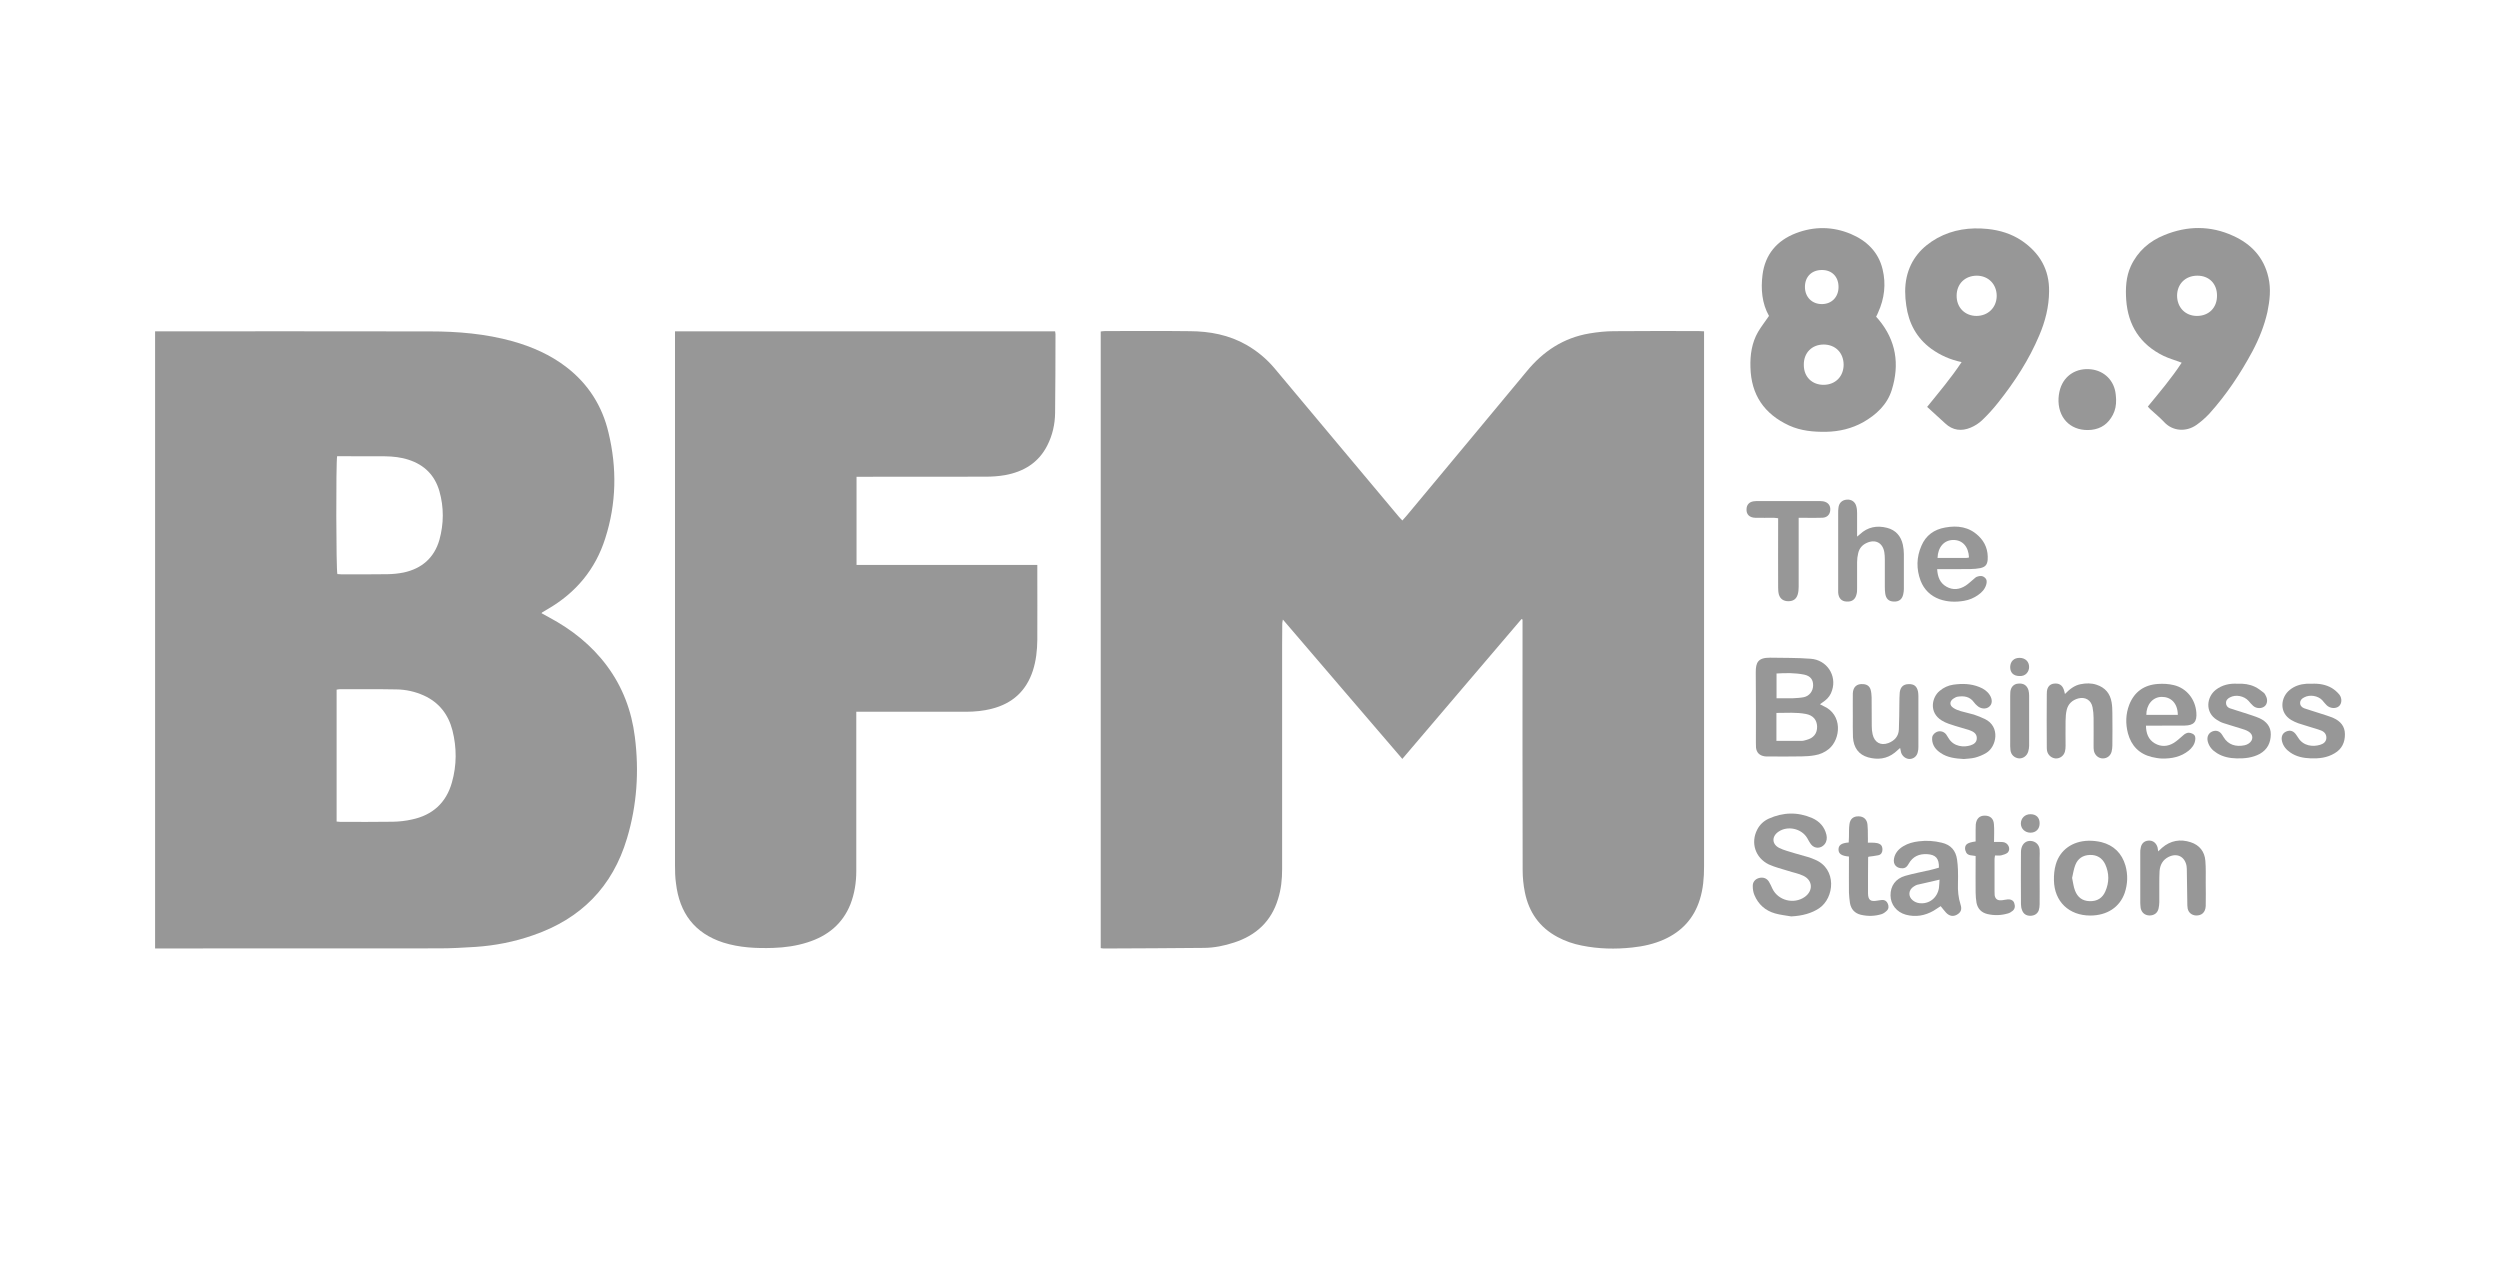 <?xml version="1.0" encoding="UTF-8"?>
<svg xmlns="http://www.w3.org/2000/svg" xmlns:xlink="http://www.w3.org/1999/xlink" width="148px" height="75px" viewBox="0 0 148 75" version="1.1">
  <!-- Generator: Sketch 56.3 (81716) - https://sketch.com -->
  <title>Group</title>
  <desc>Created with Sketch.</desc>
  <g id="Page-4" stroke="none" stroke-width="1" fill="none" fill-rule="evenodd">
    <g id="Group" transform="translate(-0.271, -0.5)">
      <rect id="Rectangle" fill="#FFFFFF" x="0.271" y="0.5" width="148" height="75"></rect>
      <path d="M101.151,56.636 L101.151,24.952 C101.151,24.285 101.1,23.634 100.901,23.001 C100.554,21.881 99.832,21.1 98.764,20.625 C98.175,20.363 97.542,20.224 96.894,20.157 C95.899,20.05 94.905,20.072 93.918,20.271 C93.41,20.37 92.931,20.534 92.474,20.78 C91.406,21.35 90.78,22.253 90.544,23.424 C90.456,23.855 90.412,24.304 90.412,24.739 C90.397,29.578 90.405,34.406 90.405,39.242 L90.405,39.573 C90.382,39.584 90.361,39.592 90.345,39.603 C87.996,36.862 85.668,34.105 83.289,31.323 C80.917,34.071 78.597,36.807 76.218,39.573 C76.196,39.455 76.181,39.393 76.181,39.334 C76.173,38.922 76.173,38.51 76.173,38.1 L76.173,24.797 C76.173,24.197 76.115,23.607 75.931,23.03 C75.533,21.708 74.634,20.875 73.33,20.452 C72.756,20.264 72.159,20.139 71.548,20.135 C69.581,20.113 67.599,20.11 65.625,20.099 C65.566,20.099 65.507,20.11 65.434,20.121 L65.434,56.625 C65.516,56.636 65.603,56.651 65.692,56.651 C67.364,56.651 69.043,56.666 70.715,56.644 C71.894,56.638 73.028,56.423 74.067,55.83 C74.693,55.469 75.246,55.012 75.716,54.456 C78.169,51.514 80.645,48.578 83.097,45.643 C83.157,45.58 83.215,45.518 83.289,45.437 C83.37,45.529 83.451,45.621 83.532,45.709 C85.904,48.563 88.29,51.41 90.654,54.269 C91.634,55.462 92.835,56.253 94.367,56.511 C94.853,56.592 95.339,56.644 95.826,56.644 C97.497,56.662 99.162,56.651 100.827,56.651 C100.923,56.651 101.011,56.644 101.151,56.636" id="Path" fill="#979797" fill-rule="nonzero" transform="translate(83.293, 38.375) scale(-1, 1) rotate(-180) translate(-83.293, -38.375) "></path>
      <path d="M9.452,56.646 L9.813,56.646 C15.116,56.646 20.427,56.651 25.723,56.641 C27.38,56.641 29.016,56.501 30.614,56.059 C31.763,55.735 32.853,55.26 33.811,54.52 C35.1,53.525 35.924,52.221 36.293,50.652 C36.801,48.552 36.765,46.454 36.101,44.388 C35.52,42.553 34.363,41.168 32.699,40.203 C32.588,40.137 32.47,40.068 32.359,40.001 C32.352,39.995 32.345,39.984 32.331,39.957 C32.477,39.876 32.632,39.792 32.779,39.711 C34.12,38.993 35.291,38.068 36.205,36.837 C37.133,35.586 37.663,34.175 37.854,32.639 C38.113,30.61 37.98,28.595 37.39,26.632 C36.536,23.76 34.658,21.866 31.836,20.895 C30.724,20.505 29.576,20.279 28.404,20.202 C27.697,20.158 26.99,20.117 26.283,20.117 C20.817,20.112 15.352,20.112 9.894,20.112 L9.452,20.112 L9.452,56.642 L9.452,56.646 Z M20.199,27.624 C20.287,27.617 20.346,27.606 20.412,27.606 C21.45,27.606 22.482,27.595 23.521,27.613 C23.903,27.621 24.287,27.661 24.655,27.746 C25.87,28.001 26.688,28.729 27.026,29.945 C27.314,30.965 27.314,31.996 27.056,33.02 C26.813,33.967 26.261,34.681 25.354,35.09 C24.839,35.319 24.302,35.44 23.741,35.447 C22.622,35.469 21.495,35.458 20.375,35.458 C20.324,35.458 20.265,35.443 20.199,35.432 L20.199,27.624 Z M20.228,49.25 C20.155,48.831 20.169,42.503 20.243,42.275 C20.317,42.27 20.398,42.26 20.479,42.26 C21.392,42.26 22.305,42.253 23.219,42.268 C23.535,42.273 23.859,42.305 24.169,42.368 C25.237,42.599 25.974,43.229 26.283,44.297 C26.548,45.262 26.555,46.227 26.283,47.184 C26.01,48.124 25.398,48.739 24.464,49.041 C24.007,49.191 23.543,49.24 23.071,49.247 C22.217,49.252 21.362,49.252 20.508,49.252 L20.228,49.252 L20.228,49.25 Z" id="Shape" fill="#979797" fill-rule="nonzero" transform="translate(23.716, 38.38) scale(-1, 1) rotate(-180) translate(-23.716, -38.38) "></path>
      <path d="M40.231,56.625 L62.733,56.625 C62.741,56.555 62.756,56.503 62.756,56.456 C62.749,54.902 62.756,53.351 62.733,51.8 C62.726,51.123 62.579,50.471 62.269,49.863 C61.746,48.835 60.863,48.309 59.765,48.11 C59.382,48.044 59,48.018 58.609,48.018 C56.193,48.011 53.784,48.013 51.383,48.013 L50.978,48.013 L50.978,42.794 L61.68,42.794 L61.68,42.452 C61.68,41.085 61.688,39.719 61.68,38.352 C61.673,37.734 61.607,37.122 61.415,36.529 C61.018,35.322 60.2,34.585 58.97,34.276 C58.484,34.151 57.983,34.106 57.482,34.102 L50.963,34.102 L50.963,24.667 C50.963,23.996 50.86,23.334 50.617,22.707 C50.146,21.533 49.262,20.826 48.076,20.45 C47.42,20.24 46.742,20.145 46.05,20.122 C45.048,20.089 44.054,20.134 43.089,20.438 C41.38,20.992 40.496,22.196 40.29,23.941 C40.238,24.299 40.231,24.656 40.231,25.017 L40.231,56.623 L40.231,56.625 Z" id="Path" fill="#979797" fill-rule="nonzero" transform="translate(51.493, 38.369) scale(-1, 1) rotate(-180) translate(-51.493, -38.369) "></path>
      <path d="M104.995,20.866 C104.575,21.61 104.508,22.454 104.612,23.297 C104.766,24.508 105.466,25.33 106.586,25.761 C107.668,26.177 108.766,26.166 109.834,25.72 C110.777,25.323 111.477,24.649 111.72,23.628 C111.933,22.752 111.83,21.89 111.454,21.065 C111.425,20.984 111.381,20.907 111.337,20.818 C111.388,20.759 111.432,20.704 111.484,20.653 C112.523,19.408 112.736,18.001 112.265,16.487 C111.993,15.614 111.351,15.018 110.571,14.572 C109.885,14.193 109.164,14.023 108.383,14.005 C107.624,13.994 106.888,14.06 106.188,14.377 C104.715,15.058 103.934,16.193 103.897,17.831 C103.875,18.565 103.978,19.275 104.346,19.916 C104.53,20.233 104.766,20.523 104.995,20.866 M109.414,17.983 C109.407,18.686 108.928,19.168 108.236,19.172 C107.529,19.172 107.042,18.675 107.057,17.957 C107.057,17.253 107.55,16.778 108.243,16.786 C108.936,16.797 109.414,17.287 109.414,17.983 M109.112,22.579 C109.112,23.187 108.722,23.588 108.125,23.584 C107.522,23.584 107.123,23.187 107.123,22.582 C107.123,21.986 107.536,21.566 108.125,21.566 C108.707,21.566 109.112,21.982 109.112,22.579" id="Shape" fill="#979797" fill-rule="nonzero" transform="translate(108.198, 20.034) scale(-1, 1) rotate(-180) translate(-108.198, -20.034) "></path>
      <path d="M127.423,15.374 C128.122,16.224 128.837,17.067 129.426,17.97 C129.058,18.114 128.69,18.213 128.351,18.375 C126.974,19.049 126.251,20.172 126.142,21.69 C126.097,22.375 126.127,23.049 126.414,23.682 C126.826,24.573 127.519,25.17 128.403,25.527 C129.758,26.083 131.136,26.094 132.468,25.483 C133.544,25.001 134.296,24.198 134.561,23.019 C134.722,22.334 134.641,21.649 134.502,20.971 C134.317,20.154 134.008,19.384 133.617,18.647 C132.903,17.318 132.071,16.07 131.062,14.95 C130.833,14.707 130.575,14.479 130.303,14.287 C129.691,13.856 128.896,13.911 128.395,14.449 C128.145,14.718 127.85,14.957 127.578,15.207 C127.526,15.252 127.482,15.307 127.423,15.374 M131.518,21.948 C131.518,22.655 131.039,23.13 130.34,23.122 C129.64,23.115 129.154,22.625 129.154,21.933 C129.161,21.233 129.647,20.739 130.332,20.739 C131.039,20.739 131.526,21.229 131.518,21.948" id="Shape" fill="#979797" fill-rule="nonzero" transform="translate(130.388, 19.971) scale(-1, 1) rotate(-180) translate(-130.388, -19.971) "></path>
      <path d="M116.399,18.032 C115.721,18.176 115.139,18.433 114.602,18.82 C113.725,19.465 113.268,20.334 113.121,21.387 C113.04,21.94 113.025,22.496 113.143,23.045 C113.379,24.113 114.034,24.856 114.955,25.372 C115.89,25.884 116.892,26.02 117.945,25.913 C118.675,25.836 119.353,25.626 119.964,25.217 C121.017,24.495 121.599,23.516 121.577,22.212 C121.569,21.299 121.348,20.437 120.995,19.612 C120.391,18.176 119.544,16.872 118.579,15.657 C118.285,15.284 117.968,14.931 117.628,14.607 C117.437,14.419 117.187,14.257 116.937,14.154 C116.399,13.926 115.876,13.98 115.426,14.404 C115.08,14.725 114.727,15.038 114.358,15.38 C115.058,16.246 115.765,17.078 116.399,18.032 M117.305,23.148 C116.605,23.148 116.112,22.672 116.104,21.98 C116.089,21.27 116.59,20.765 117.282,20.765 C117.968,20.77 118.468,21.262 118.476,21.947 C118.476,22.639 117.989,23.14 117.305,23.148" id="Shape" fill="#979797" fill-rule="nonzero" transform="translate(117.317, 19.984) scale(-1, 1) rotate(-180) translate(-117.317, -19.984) "></path>
      <path d="M108.013,42.53 C108.109,42.486 108.161,42.449 108.212,42.426 C109.376,41.925 109.243,40.468 108.543,39.885 C108.293,39.682 108.013,39.557 107.704,39.51 C107.46,39.465 107.195,39.447 106.945,39.444 C106.282,39.428 105.627,39.439 104.971,39.439 C104.89,39.439 104.802,39.431 104.728,39.449 C104.433,39.498 104.264,39.663 104.227,39.958 C104.22,40.06 104.22,40.165 104.22,40.263 C104.22,41.656 104.227,43.04 104.212,44.429 C104.212,44.996 104.337,45.291 105.059,45.287 C105.854,45.272 106.658,45.287 107.46,45.224 C108.418,45.158 109.022,44.238 108.727,43.346 C108.654,43.103 108.514,42.904 108.315,42.749 C108.226,42.68 108.138,42.617 108.013,42.529 L108.013,42.53 Z M105.435,40.363 C105.958,40.363 106.451,40.358 106.945,40.363 C107.033,40.363 107.121,40.396 107.21,40.418 C107.638,40.528 107.851,40.801 107.844,41.21 C107.829,41.604 107.615,41.869 107.188,41.954 C106.614,42.064 106.039,42.017 105.435,42.017 L105.435,40.363 Z M105.442,42.886 C105.781,42.886 106.098,42.878 106.422,42.886 C106.635,42.897 106.85,42.908 107.055,42.948 C107.387,43.018 107.6,43.302 107.608,43.637 C107.615,43.984 107.453,44.204 107.077,44.285 C106.54,44.392 106.002,44.385 105.442,44.351 L105.442,42.886 Z" id="Shape" fill="#979797" fill-rule="nonzero" transform="translate(106.645, 42.361) scale(-1, 1) rotate(-180) translate(-106.645, -42.361) "></path>
      <path d="M106.311,48.663 C105.995,48.718 105.663,48.751 105.354,48.84 C104.779,49.002 104.359,49.378 104.131,49.93 C104.065,50.085 104.035,50.269 104.035,50.438 C104.02,50.689 104.168,50.869 104.404,50.936 C104.639,50.998 104.86,50.931 104.993,50.715 C105.074,50.585 105.133,50.442 105.199,50.302 C105.538,49.599 106.466,49.367 107.107,49.812 C107.622,50.173 107.593,50.803 107.026,51.069 C106.746,51.205 106.422,51.26 106.127,51.359 C105.744,51.481 105.347,51.573 104.985,51.739 C104.182,52.129 103.895,53.027 104.3,53.804 C104.448,54.095 104.683,54.313 104.978,54.449 C105.833,54.832 106.686,54.857 107.549,54.486 C107.976,54.298 108.285,53.97 108.396,53.491 C108.44,53.296 108.418,53.105 108.292,52.939 C108.079,52.67 107.703,52.655 107.49,52.921 C107.401,53.034 107.328,53.178 107.254,53.307 C106.915,53.871 106.098,54.047 105.56,53.679 C105.155,53.407 105.155,52.95 105.59,52.721 C105.877,52.575 106.201,52.504 106.518,52.401 C106.797,52.32 107.085,52.242 107.372,52.158 C107.49,52.121 107.6,52.07 107.719,52.022 C109.029,51.481 108.875,49.757 107.961,49.142 C107.534,48.858 106.989,48.696 106.311,48.663" id="Path" fill="#979797" fill-rule="nonzero" transform="translate(106.354, 51.707) scale(-1, 1) rotate(-180) translate(-106.354, -51.707) "></path>
      <path d="M110.211,33.923 C110.299,33.996 110.343,34.029 110.38,34.063 C110.836,34.494 111.389,34.596 111.985,34.442 C112.502,34.31 112.81,33.949 112.921,33.437 C112.958,33.256 112.98,33.072 112.98,32.888 L112.98,30.818 C112.98,30.718 112.965,30.615 112.943,30.512 C112.877,30.203 112.686,30.063 112.376,30.078 C112.082,30.089 111.919,30.243 111.875,30.564 C111.86,30.685 111.853,30.807 111.853,30.932 L111.853,32.567 C111.853,32.711 111.846,32.851 111.823,32.998 C111.728,33.558 111.293,33.79 110.77,33.544 C110.512,33.426 110.343,33.227 110.277,32.947 C110.233,32.77 110.211,32.582 110.211,32.402 L110.211,30.862 C110.211,30.744 110.211,30.63 110.181,30.523 C110.108,30.196 109.909,30.056 109.577,30.078 C109.282,30.096 109.113,30.28 109.091,30.612 L109.091,35.333 C109.091,35.425 109.091,35.517 109.106,35.613 C109.128,35.9 109.312,36.088 109.592,36.11 C109.871,36.14 110.1,35.985 110.166,35.709 C110.203,35.576 110.211,35.44 110.211,35.307 L110.211,33.923 Z" id="Path" fill="#979797" fill-rule="nonzero" transform="translate(111.035, 33.095) scale(-1, 1) rotate(-180) translate(-111.035, -33.095) "></path>
      <path d="M115.158,50.856 C115.01,50.76 114.871,50.665 114.738,50.584 C114.222,50.289 113.677,50.197 113.103,50.348 C112.55,50.498 112.197,50.951 112.19,51.489 C112.182,52.049 112.484,52.484 113.059,52.65 C113.553,52.793 114.061,52.882 114.554,52.999 C114.724,53.04 114.893,53.084 115.055,53.135 C115.069,53.688 114.863,53.905 114.348,53.935 C113.876,53.957 113.508,53.795 113.265,53.367 C113.191,53.235 113.11,53.118 112.926,53.099 C112.558,53.077 112.329,53.309 112.396,53.67 C112.455,54.001 112.669,54.24 112.949,54.406 C113.229,54.575 113.53,54.652 113.854,54.693 C114.318,54.752 114.775,54.723 115.224,54.612 C115.762,54.487 116.056,54.145 116.13,53.607 C116.16,53.408 116.174,53.202 116.182,52.999 C116.19,52.734 116.19,52.462 116.182,52.196 C116.167,51.773 116.204,51.36 116.336,50.948 C116.432,50.657 116.351,50.48 116.116,50.348 C115.895,50.226 115.674,50.263 115.475,50.473 C115.372,50.579 115.283,50.712 115.158,50.856 M115.092,52.425 C114.62,52.31 114.186,52.219 113.759,52.119 C113.693,52.101 113.633,52.056 113.567,52.019 C113.25,51.825 113.214,51.43 113.508,51.198 C113.611,51.114 113.759,51.047 113.899,51.033 C114.481,50.963 114.959,51.346 115.055,51.924 C115.077,52.071 115.077,52.229 115.092,52.425" id="Shape" fill="#979797" fill-rule="nonzero" transform="translate(114.283, 52.5) scale(-1, 1) rotate(-180) translate(-114.283, -52.5) "></path>
      <path d="M114.95,33.603 C114.98,33.139 115.113,32.782 115.503,32.561 C115.886,32.344 116.276,32.392 116.637,32.624 C116.806,32.734 116.954,32.881 117.116,33.014 C117.175,33.058 117.234,33.132 117.315,33.154 C117.469,33.213 117.639,33.221 117.771,33.099 C117.911,32.981 117.897,32.823 117.852,32.672 C117.771,32.413 117.601,32.226 117.381,32.075 C117.131,31.894 116.851,31.777 116.542,31.725 C116.048,31.641 115.555,31.655 115.083,31.824 C114.553,32.02 114.177,32.388 113.971,32.915 C113.713,33.607 113.72,34.303 114.022,34.988 C114.28,35.596 114.766,35.949 115.421,36.064 C116.151,36.2 116.836,36.108 117.395,35.57 C117.801,35.19 117.978,34.708 117.941,34.148 C117.911,33.857 117.801,33.729 117.506,33.662 C117.322,33.625 117.123,33.611 116.932,33.607 C116.387,33.599 115.841,33.602 115.297,33.602 L114.95,33.602 L114.95,33.603 Z M114.973,34.266 L116.688,34.266 C116.74,34.266 116.785,34.281 116.836,34.292 C116.806,34.94 116.445,35.338 115.893,35.327 C115.37,35.322 114.995,34.911 114.973,34.266 L114.973,34.266 Z" id="Shape" fill="#979797" fill-rule="nonzero" transform="translate(115.866, 33.897) scale(-1, 1) rotate(-180) translate(-115.866, -33.897) "></path>
      <path d="M127.312,42.931 C127.319,42.474 127.452,42.106 127.835,41.881 C128.21,41.664 128.601,41.686 128.969,41.914 C129.145,42.025 129.293,42.165 129.448,42.297 C129.506,42.341 129.558,42.401 129.617,42.438 C129.772,42.536 129.926,42.53 130.081,42.445 C130.251,42.356 130.251,42.194 130.222,42.04 C130.177,41.793 130.03,41.609 129.846,41.454 C129.381,41.078 128.837,40.972 128.255,40.982 C128.056,40.99 127.85,41.027 127.651,41.074 C126.907,41.259 126.442,41.741 126.244,42.478 C126.096,43.048 126.111,43.619 126.324,44.172 C126.627,44.938 127.208,45.343 128.019,45.398 C128.328,45.421 128.659,45.404 128.962,45.329 C129.728,45.144 130.236,44.488 130.295,43.704 C130.338,43.156 130.147,42.942 129.602,42.934 C128.954,42.927 128.313,42.929 127.665,42.929 L127.312,42.929 L127.312,42.931 Z M129.198,43.568 C129.189,44.282 128.77,44.636 128.248,44.632 C127.695,44.632 127.326,44.139 127.334,43.568 L129.198,43.568 Z" id="Shape" fill="#979797" fill-rule="nonzero" transform="translate(128.224, 43.194) scale(-1, 1) rotate(-180) translate(-128.224, -43.194) "></path>
      <path d="M124.015,50.272 C122.756,50.272 121.886,51.097 121.864,52.357 C121.857,52.67 121.886,52.998 121.975,53.301 C122.225,54.162 122.961,54.677 123.905,54.7 C124.162,54.705 124.42,54.677 124.67,54.619 C125.407,54.431 125.886,53.959 126.099,53.226 C126.247,52.686 126.233,52.151 126.055,51.617 C125.761,50.766 125.009,50.272 124.015,50.272 M122.939,52.5 C122.999,52.236 123.02,51.974 123.116,51.739 C123.264,51.359 123.543,51.135 123.978,51.123 C124.428,51.108 124.737,51.311 124.906,51.698 C125.142,52.232 125.142,52.777 124.899,53.308 C124.721,53.683 124.405,53.874 123.985,53.859 C123.572,53.845 123.278,53.642 123.131,53.267 C123.035,53.024 122.999,52.758 122.939,52.5" id="Shape" fill="#979797" fill-rule="nonzero" transform="translate(124.031, 52.486) scale(-1, 1) rotate(-180) translate(-124.031, -52.486) "></path>
      <path d="M106.752,35.101 L106.752,31.013 C106.752,30.861 106.738,30.699 106.694,30.556 C106.612,30.287 106.428,30.162 106.141,30.162 C105.861,30.162 105.662,30.294 105.581,30.556 C105.544,30.692 105.537,30.843 105.537,30.979 C105.529,32.224 105.537,33.469 105.537,34.714 L105.537,35.075 C105.441,35.08 105.36,35.101 105.286,35.101 C104.918,35.101 104.542,35.093 104.181,35.101 C103.835,35.112 103.644,35.307 103.666,35.62 C103.673,35.867 103.82,36.036 104.079,36.076 C104.181,36.091 104.285,36.091 104.387,36.091 L107.901,36.091 C108.004,36.091 108.108,36.091 108.203,36.076 C108.49,36.025 108.645,35.83 108.623,35.557 C108.608,35.295 108.439,35.119 108.166,35.104 C107.827,35.089 107.489,35.099 107.15,35.099 L106.752,35.099 L106.752,35.101 Z" id="Path" fill="#979797" fill-rule="nonzero" transform="translate(106.145, 33.127) scale(-1, 1) rotate(-180) translate(-106.145, -33.127) "></path>
      <path d="M112.758,41.652 C112.625,41.538 112.537,41.445 112.441,41.372 C111.97,40.996 111.432,40.938 110.865,41.092 C110.305,41.251 110.003,41.667 109.966,42.286 C109.951,42.694 109.958,43.107 109.958,43.516 C109.958,43.972 109.951,44.425 109.958,44.878 C109.974,45.269 110.202,45.464 110.578,45.427 C110.798,45.413 110.953,45.305 111.012,45.096 C111.056,44.948 111.063,44.794 111.071,44.643 C111.079,44.076 111.071,43.508 111.079,42.941 C111.079,42.779 111.093,42.61 111.13,42.455 C111.241,41.976 111.602,41.769 112.065,41.939 C112.427,42.079 112.669,42.341 112.684,42.742 C112.707,43.265 112.707,43.792 112.714,44.315 C112.721,44.518 112.714,44.727 112.735,44.93 C112.773,45.258 112.95,45.42 113.251,45.427 C113.576,45.442 113.752,45.309 113.819,44.981 C113.833,44.889 113.84,44.794 113.84,44.705 L113.84,41.711 C113.84,41.608 113.833,41.505 113.804,41.406 C113.752,41.159 113.561,41.007 113.332,40.996 C113.104,40.991 112.89,41.152 112.817,41.376 C112.795,41.457 112.787,41.534 112.758,41.652" id="Path" fill="#979797" fill-rule="nonzero" transform="translate(111.898, 43.214) scale(-1, 1) rotate(-180) translate(-111.898, -43.214) "></path>
      <path d="M122.516,44.773 C122.796,45.063 123.083,45.285 123.444,45.354 C123.761,45.417 124.078,45.425 124.387,45.321 C124.895,45.155 125.19,44.805 125.278,44.283 C125.315,44.066 125.323,43.852 125.323,43.638 C125.33,43.005 125.33,42.36 125.323,41.727 C125.323,41.605 125.307,41.48 125.278,41.362 C125.212,41.112 125.006,40.957 124.755,40.96 C124.504,40.96 124.292,41.145 124.232,41.399 C124.211,41.499 124.211,41.605 124.211,41.708 C124.211,42.261 124.218,42.82 124.211,43.369 C124.211,43.575 124.188,43.782 124.151,43.981 C124.07,44.412 123.724,44.617 123.304,44.511 C122.951,44.415 122.699,44.183 122.619,43.826 C122.567,43.62 122.56,43.402 122.553,43.181 C122.545,42.692 122.553,42.198 122.553,41.708 C122.553,41.591 122.545,41.48 122.516,41.37 C122.45,41.112 122.221,40.949 121.971,40.957 C121.721,40.976 121.507,41.152 121.455,41.417 C121.441,41.499 121.441,41.583 121.441,41.664 C121.433,42.688 121.433,43.719 121.441,44.743 C121.441,44.805 121.441,44.868 121.448,44.931 C121.477,45.196 121.625,45.358 121.86,45.387 C122.148,45.425 122.346,45.31 122.442,45.049 C122.472,44.972 122.487,44.891 122.516,44.773" id="Path" fill="#979797" fill-rule="nonzero" transform="translate(123.381, 43.179) scale(-1, 1) rotate(-180) translate(-123.381, -43.179) "></path>
      <path d="M128.036,54.053 C128.132,54.148 128.198,54.208 128.264,54.267 C128.765,54.697 129.34,54.801 129.966,54.594 C130.482,54.425 130.784,54.042 130.828,53.501 C130.864,53.074 130.85,52.643 130.85,52.211 C130.85,51.744 130.864,51.28 130.85,50.823 C130.835,50.444 130.606,50.241 130.261,50.26 C130.017,50.278 129.834,50.429 129.781,50.668 C129.759,50.79 129.759,50.915 129.759,51.04 C129.745,51.696 129.737,52.351 129.73,53.01 C129.73,53.074 129.723,53.132 129.715,53.191 C129.612,53.744 129.163,53.976 128.655,53.729 C128.309,53.559 128.146,53.257 128.117,52.886 C128.102,52.635 128.102,52.374 128.102,52.116 L128.102,51.04 C128.095,50.919 128.088,50.793 128.058,50.672 C127.999,50.407 127.8,50.26 127.52,50.26 C127.248,50.267 127.056,50.425 126.998,50.698 C126.983,50.793 126.983,50.901 126.975,51.004 L126.975,53.99 C126.975,54.071 126.975,54.157 126.998,54.241 C127.034,54.51 127.204,54.675 127.455,54.691 C127.719,54.713 127.918,54.561 127.999,54.289 C128.014,54.23 128.014,54.17 128.036,54.053" id="Path" fill="#979797" fill-rule="nonzero" transform="translate(128.916, 52.478) scale(-1, 1) rotate(-180) translate(-128.916, -52.478) "></path>
      <path d="M132.735,45.392 C133.096,45.411 133.443,45.364 133.759,45.213 C133.943,45.128 134.106,44.995 134.267,44.874 C134.334,44.825 134.378,44.748 134.407,44.678 C134.533,44.454 134.496,44.185 134.334,44.056 C134.157,43.908 133.84,43.916 133.656,44.085 C133.553,44.174 133.472,44.28 133.383,44.38 C133.111,44.678 132.625,44.767 132.286,44.586 C132.153,44.516 132.051,44.424 132.051,44.255 C132.051,44.104 132.139,43.993 132.271,43.942 C132.559,43.842 132.853,43.761 133.148,43.662 C133.443,43.562 133.759,43.474 134.039,43.349 C134.437,43.165 134.709,42.855 134.702,42.391 C134.695,41.894 134.503,41.5 134.054,41.242 C133.627,41.01 133.155,40.962 132.677,40.973 C132.271,40.984 131.881,41.058 131.528,41.275 C131.255,41.441 131.049,41.658 130.967,41.986 C130.908,42.255 131.012,42.472 131.24,42.568 C131.439,42.645 131.63,42.609 131.771,42.439 C131.822,42.373 131.859,42.306 131.903,42.237 C132.19,41.758 132.654,41.647 133.155,41.751 C133.236,41.765 133.317,41.806 133.383,41.846 C133.685,42.038 133.685,42.387 133.376,42.568 C133.243,42.649 133.075,42.7 132.927,42.744 C132.596,42.855 132.256,42.94 131.925,43.054 C131.778,43.098 131.638,43.168 131.513,43.253 C130.784,43.706 130.908,44.609 131.439,45.028 C131.822,45.326 132.271,45.422 132.735,45.392" id="Path" fill="#979797" fill-rule="nonzero" transform="translate(132.827, 43.185) scale(-1, 1) rotate(-180) translate(-132.827, -43.185) "></path>
      <path d="M137.116,45.392 C137.535,45.414 137.948,45.351 138.309,45.142 C138.478,45.039 138.64,44.899 138.766,44.744 C138.935,44.515 138.906,44.21 138.737,44.063 C138.552,43.901 138.206,43.923 138.007,44.122 C137.912,44.214 137.83,44.324 137.742,44.424 C137.492,44.685 137.005,44.763 136.689,44.59 C136.556,44.527 136.446,44.435 136.438,44.269 C136.431,44.107 136.534,43.997 136.674,43.941 C136.954,43.842 137.241,43.764 137.521,43.669 C137.823,43.569 138.132,43.484 138.42,43.359 C138.817,43.179 139.09,42.877 139.09,42.409 C139.097,41.927 138.913,41.525 138.478,41.275 C138.037,41.006 137.55,40.958 137.057,40.976 C136.63,40.991 136.217,41.072 135.856,41.323 C135.621,41.485 135.444,41.688 135.37,41.971 C135.297,42.25 135.392,42.468 135.613,42.564 C135.856,42.667 136.055,42.601 136.217,42.354 C136.254,42.31 136.291,42.255 136.32,42.203 C136.63,41.691 137.211,41.651 137.617,41.776 C137.808,41.831 137.978,41.945 137.992,42.177 C137.999,42.405 137.874,42.549 137.675,42.627 C137.499,42.696 137.307,42.748 137.116,42.807 C136.858,42.892 136.593,42.962 136.328,43.053 C136.188,43.102 136.041,43.171 135.908,43.249 C135.178,43.687 135.281,44.59 135.82,45.024 C136.107,45.26 136.446,45.367 136.814,45.392 C136.91,45.4 137.02,45.392 137.116,45.392" id="Path" fill="#979797" fill-rule="nonzero" transform="translate(137.218, 43.185) scale(-1, 1) rotate(-180) translate(-137.218, -43.185) "></path>
      <path d="M116.53,40.99 C116.022,41.02 115.558,41.074 115.16,41.347 C114.873,41.538 114.674,41.784 114.652,42.147 C114.637,42.33 114.711,42.467 114.866,42.562 C115.064,42.688 115.323,42.643 115.477,42.456 C115.529,42.381 115.573,42.304 115.624,42.227 C115.933,41.704 116.545,41.675 116.928,41.8 C117.119,41.862 117.289,41.972 117.296,42.202 C117.311,42.423 117.179,42.566 116.98,42.65 C116.928,42.67 116.869,42.695 116.81,42.717 C116.67,42.761 116.538,42.798 116.398,42.838 C116.14,42.916 115.882,42.986 115.632,43.078 C115.491,43.125 115.352,43.193 115.219,43.273 C114.446,43.748 114.637,44.65 115.101,45.026 C115.337,45.225 115.609,45.347 115.904,45.391 C116.427,45.464 116.943,45.457 117.451,45.251 C117.702,45.151 117.923,45.004 118.07,44.769 C118.232,44.511 118.217,44.242 118.04,44.095 C117.856,43.925 117.525,43.947 117.318,44.149 C117.245,44.212 117.179,44.275 117.127,44.352 C116.884,44.687 116.545,44.739 116.162,44.68 C116.081,44.669 115.993,44.617 115.919,44.57 C115.683,44.418 115.669,44.172 115.904,44.021 C116.037,43.928 116.192,43.869 116.354,43.822 C116.604,43.748 116.869,43.697 117.127,43.62 C117.341,43.549 117.561,43.461 117.775,43.358 C118.71,42.908 118.467,41.712 117.856,41.35 C117.65,41.225 117.421,41.133 117.186,41.07 C116.957,41.015 116.722,41.011 116.53,40.99" id="Path" fill="#979797" fill-rule="nonzero" transform="translate(116.524, 43.212) scale(-1, 1) rotate(-180) translate(-116.524, -43.212) "></path>
      <path d="M125.544,24.147 C125.552,23.833 125.5,23.535 125.353,23.252 C125.081,22.732 124.668,22.427 124.079,22.363 C122.974,22.253 122.171,22.938 122.134,24.047 C122.127,24.301 122.164,24.566 122.237,24.802 C122.488,25.597 123.202,26.039 124.057,25.947 C124.86,25.856 125.442,25.27 125.522,24.456 C125.537,24.353 125.537,24.246 125.544,24.147" id="Path" fill="#979797" fill-rule="nonzero" transform="translate(123.839, 24.155) scale(-1, 1) rotate(-180) translate(-123.839, -24.155) "></path>
      <path d="M109.729,52.339 C109.288,52.375 109.111,52.505 109.111,52.755 C109.111,53.013 109.28,53.138 109.715,53.171 C109.722,53.275 109.722,53.385 109.729,53.495 C109.737,53.749 109.722,54.007 109.759,54.258 C109.803,54.582 110.01,54.733 110.319,54.718 C110.606,54.711 110.805,54.526 110.827,54.217 C110.849,54.003 110.849,53.783 110.849,53.566 C110.857,53.451 110.849,53.322 110.849,53.16 C110.996,53.16 111.114,53.165 111.232,53.155 C111.335,53.144 111.438,53.137 111.526,53.089 C111.674,53.023 111.718,52.887 111.711,52.729 C111.703,52.57 111.63,52.452 111.468,52.416 C111.277,52.374 111.085,52.356 110.893,52.33 C110.878,52.316 110.864,52.301 110.864,52.286 C110.864,51.576 110.849,50.861 110.857,50.161 C110.864,49.753 111.011,49.657 111.409,49.73 C111.504,49.749 111.593,49.753 111.682,49.767 C111.85,49.778 111.969,49.694 112.028,49.55 C112.087,49.413 112.094,49.263 111.983,49.145 C111.895,49.057 111.777,48.964 111.659,48.928 C111.261,48.806 110.849,48.795 110.436,48.891 C110.069,48.979 109.855,49.218 109.789,49.586 C109.759,49.789 109.737,49.996 109.729,50.202 C109.722,50.805 109.729,51.417 109.729,52.017 L109.729,52.338 L109.729,52.339 Z" id="Path" fill="#979797" fill-rule="nonzero" transform="translate(110.59, 51.773) scale(-1, 1) rotate(-180) translate(-110.59, -51.773) "></path>
      <path d="M118.318,53.115 C118.532,53.115 118.694,53.126 118.841,53.11 C119.151,53.08 119.328,52.715 119.136,52.494 C119.04,52.402 118.885,52.362 118.753,52.325 C118.635,52.296 118.51,52.318 118.377,52.318 C118.362,52.226 118.348,52.159 118.348,52.093 L118.348,50.178 C118.348,50.107 118.348,50.034 118.355,49.96 C118.392,49.743 118.517,49.647 118.745,49.663 C118.878,49.669 119.003,49.71 119.136,49.717 C119.328,49.728 119.482,49.64 119.519,49.478 C119.577,49.316 119.556,49.15 119.416,49.036 C119.328,48.969 119.239,48.907 119.143,48.885 C118.745,48.767 118.34,48.753 117.928,48.848 C117.574,48.933 117.354,49.154 117.28,49.515 C117.25,49.71 117.228,49.92 117.228,50.126 C117.221,50.73 117.228,51.338 117.228,51.945 L117.228,52.285 C117.022,52.332 116.793,52.292 116.676,52.479 C116.632,52.561 116.602,52.656 116.602,52.742 C116.609,52.98 116.757,53.08 117.228,53.146 L117.228,53.809 C117.228,53.923 117.228,54.041 117.236,54.148 C117.272,54.491 117.457,54.674 117.758,54.674 C118.075,54.682 118.289,54.508 118.311,54.174 C118.34,53.838 118.318,53.503 118.318,53.113" id="Path" fill="#979797" fill-rule="nonzero" transform="translate(118.076, 51.73) scale(-1, 1) rotate(-180) translate(-118.076, -51.73) "></path>
      <path d="M121.017,52.473 C121.017,51.969 121.024,51.468 121.017,50.963 C121.017,50.845 121.002,50.716 120.966,50.606 C120.884,50.385 120.693,50.281 120.45,50.281 C120.222,50.289 120.06,50.392 119.979,50.61 C119.934,50.72 119.912,50.849 119.912,50.967 C119.905,51.994 119.905,53.022 119.912,54.049 C119.912,54.13 119.92,54.208 119.942,54.289 C120.015,54.572 120.229,54.735 120.502,54.712 C120.782,54.69 120.995,54.488 121.017,54.196 C121.032,54.038 121.017,53.872 121.017,53.703 L121.017,52.473 Z" id="Path" fill="#979797" fill-rule="nonzero" transform="translate(120.465, 52.498) scale(-1, 1) rotate(-180) translate(-120.465, -52.498) "></path>
      <path d="M119.275,43.21 L119.275,44.661 C119.275,44.742 119.275,44.827 119.283,44.908 C119.312,45.192 119.489,45.376 119.747,45.394 C120.064,45.427 120.27,45.291 120.358,45 C120.38,44.9 120.395,44.798 120.395,44.698 L120.395,41.711 C120.395,41.597 120.373,41.486 120.343,41.376 C120.27,41.119 120.041,40.953 119.798,40.967 C119.533,40.989 119.319,41.177 119.29,41.457 C119.268,41.611 119.275,41.766 119.275,41.924 L119.275,43.21 Z" id="Path" fill="#979797" fill-rule="nonzero" transform="translate(119.835, 43.182) scale(-1, 1) rotate(-180) translate(-119.835, -43.182) "></path>
      <path d="M121.017,49.265 C121.024,48.926 120.803,48.698 120.465,48.701 C120.148,48.709 119.912,48.933 119.905,49.235 C119.905,49.559 120.148,49.798 120.479,49.795 C120.811,49.795 121.017,49.596 121.017,49.265" id="Path" fill="#979797" fill-rule="nonzero" transform="translate(120.461, 49.248) scale(-1, 1) rotate(-180) translate(-120.461, -49.248) "></path>
      <path d="M119.812,39.447 C119.466,39.455 119.274,39.646 119.274,39.981 C119.282,40.313 119.495,40.529 119.841,40.523 C120.173,40.515 120.394,40.301 120.394,39.981 C120.394,39.727 120.209,39.418 119.812,39.447" id="Path" fill="#979797" fill-rule="nonzero" transform="translate(119.834, 39.984) scale(-1, 1) rotate(-180) translate(-119.834, -39.984) "></path>
    </g>
  </g>
</svg>
